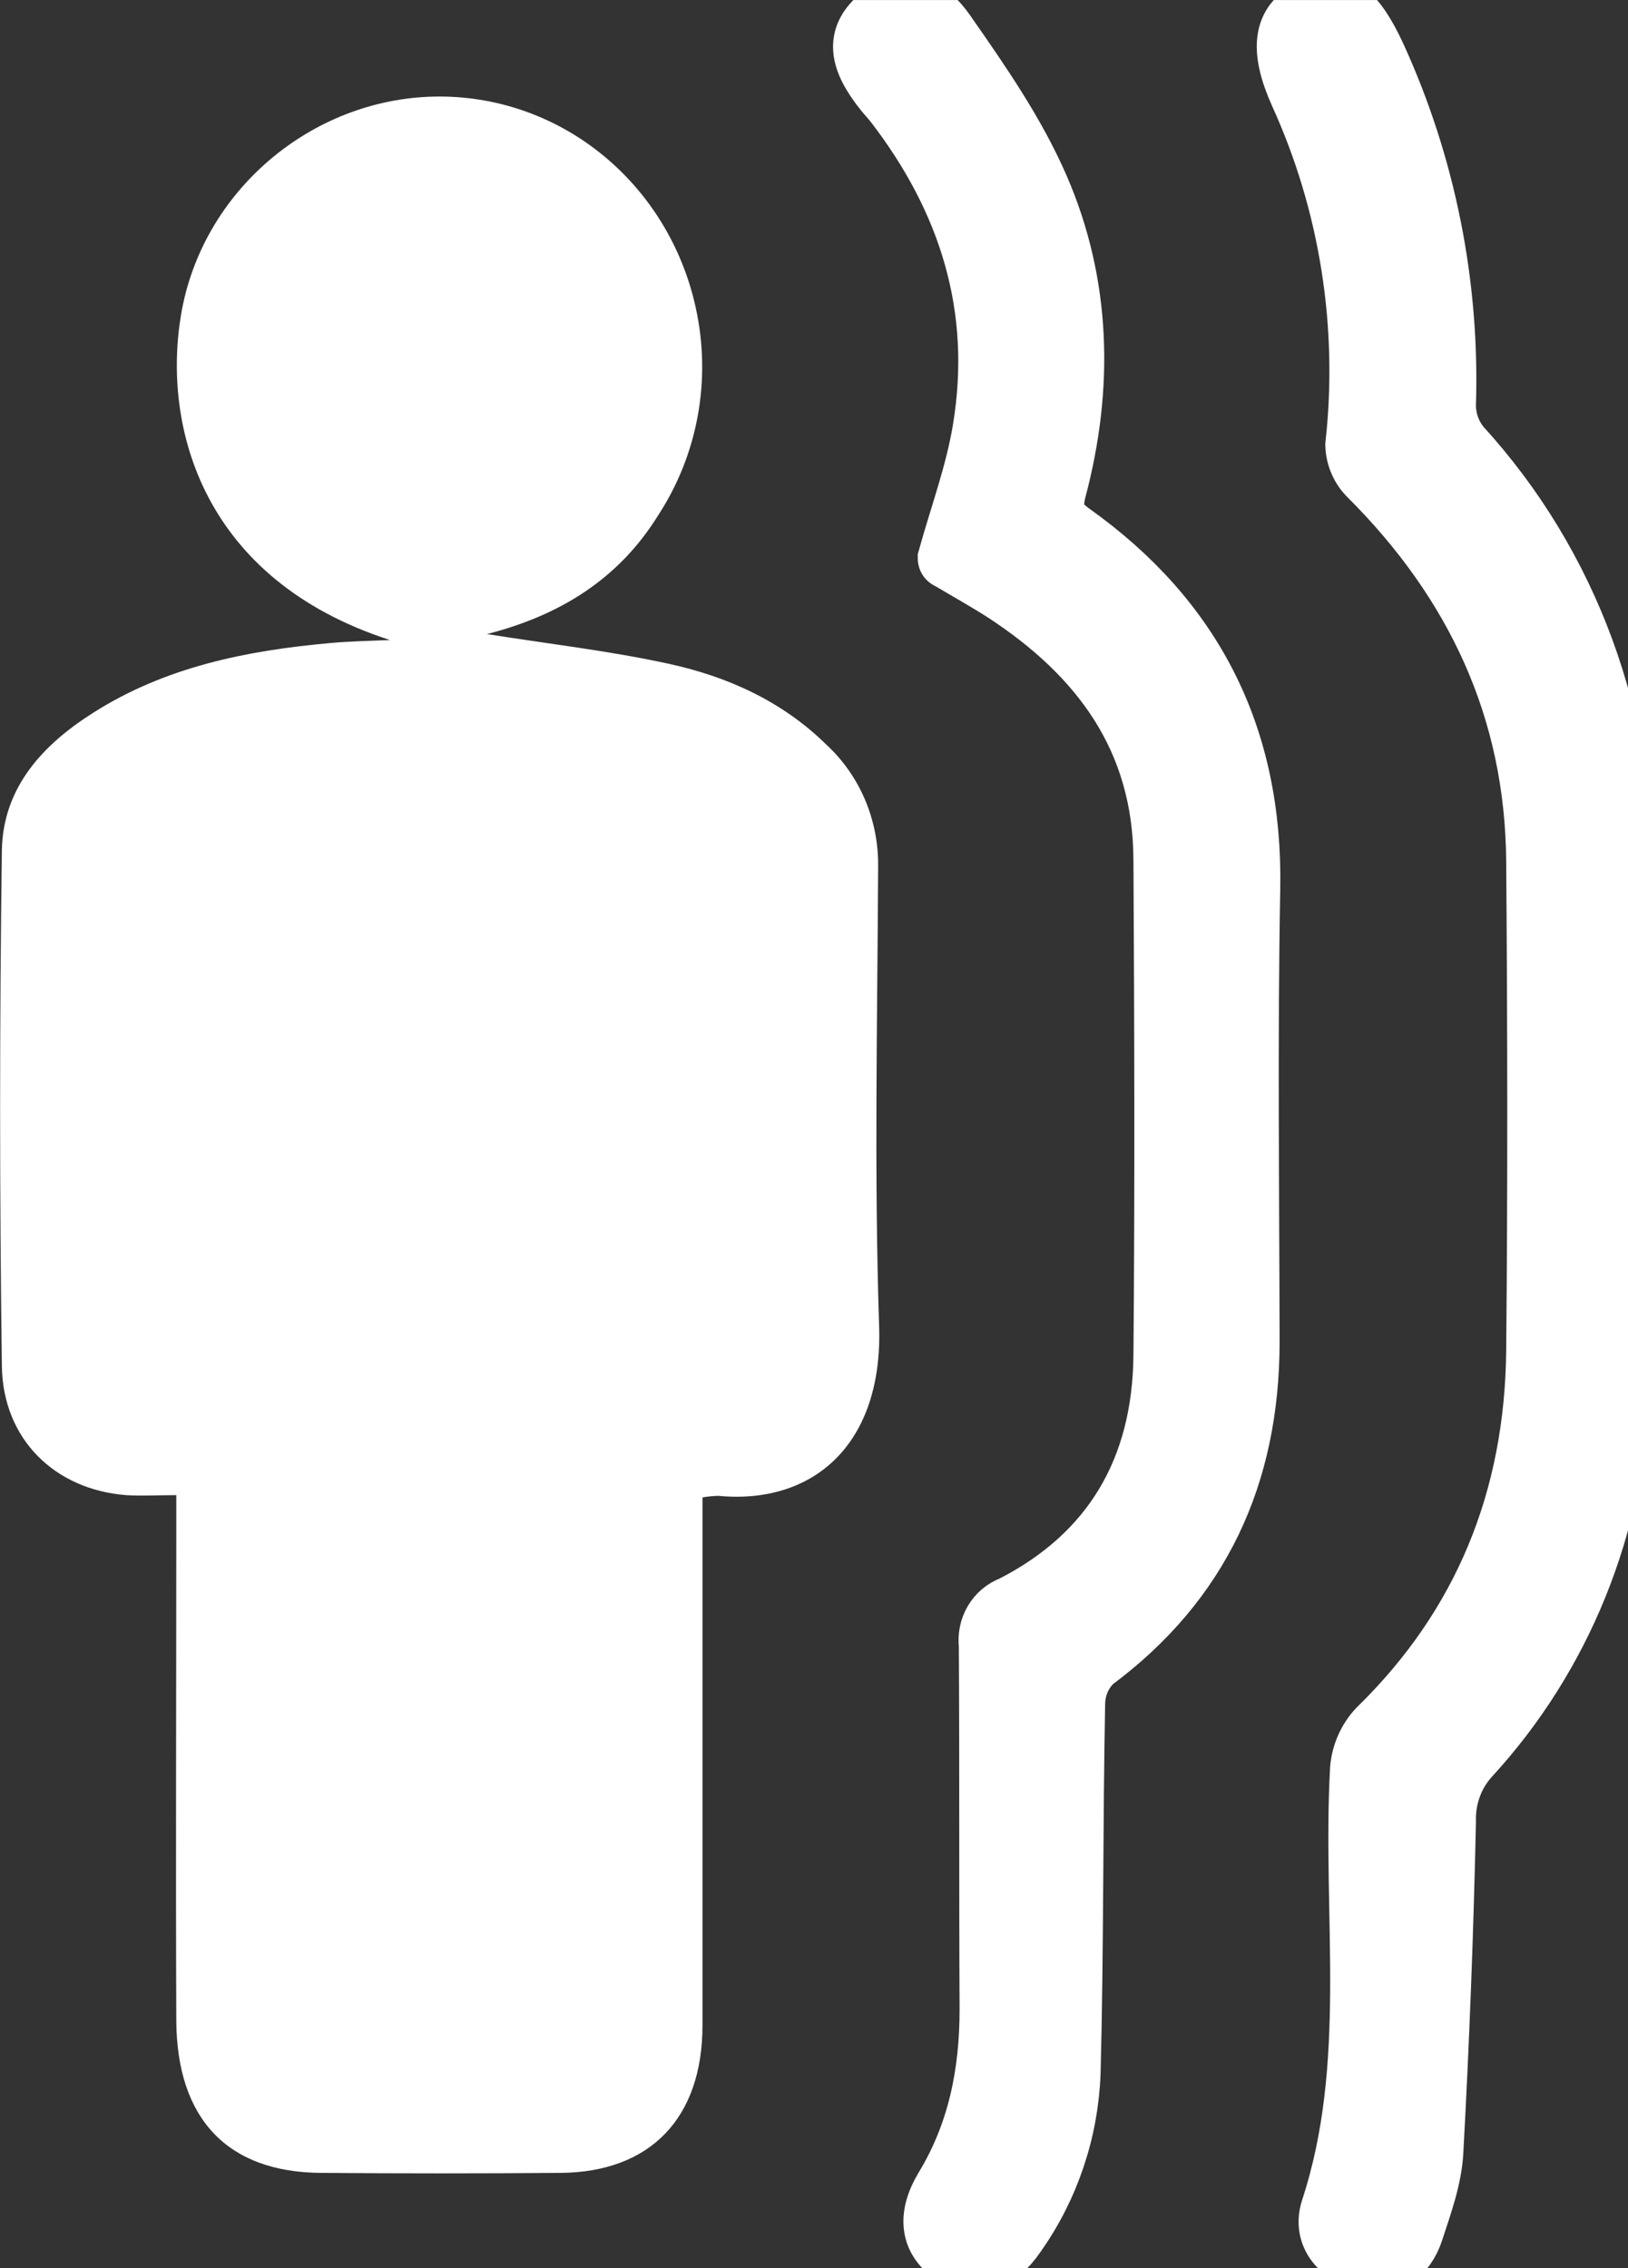 <svg width="28" height="39" viewBox="0 0 28 39" fill="none" xmlns="http://www.w3.org/2000/svg">
<rect x="0" y="0" width="28" height="39" fill="#333333" stroke="none"/>
<g clip-path="url(#clip0_221:17)">
<path d="M6.703 11.004C3.494 9.966 2.787 7.353 3.114 5.411C3.471 3.289 5.349 1.704 7.468 1.661C8.509 1.639 9.527 1.988 10.346 2.65C11.166 3.312 11.738 4.245 11.966 5.291C12.1 5.899 12.113 6.529 12.002 7.143C11.891 7.756 11.66 8.339 11.322 8.857C10.644 9.955 9.631 10.582 8.375 10.903C9.461 11.075 10.489 11.193 11.494 11.412C12.499 11.63 13.444 12.05 14.208 12.8C14.495 13.064 14.723 13.388 14.877 13.75C15.031 14.113 15.108 14.505 15.103 14.9C15.091 17.534 15.033 20.166 15.12 22.801C15.188 24.841 13.982 25.876 12.356 25.721C12.264 25.723 12.172 25.732 12.082 25.748V26.358C12.082 29.182 12.082 32.005 12.082 34.826C12.082 36.422 11.184 37.352 9.637 37.363C8.266 37.374 6.895 37.374 5.523 37.363C3.916 37.353 3.041 36.438 3.032 34.743C3.021 31.978 3.032 29.213 3.032 26.446V25.709C2.708 25.709 2.438 25.726 2.169 25.709C0.944 25.613 0.051 24.751 0.032 23.489C-0.008 20.537 -0.008 17.584 0.032 14.629C0.048 13.537 0.744 12.8 1.6 12.258C2.841 11.468 4.237 11.187 5.672 11.058C6.016 11.026 6.362 11.021 6.706 11.005" fill="white"/>
<path d="M16.284 9.599C16.491 8.855 16.762 8.129 16.884 7.378C17.229 5.289 16.641 3.44 15.374 1.793C15.318 1.72 15.253 1.653 15.195 1.581C14.744 1.019 14.711 0.641 15.082 0.305C15.453 -0.032 15.886 -0.015 16.284 0.563C16.877 1.412 17.48 2.281 17.89 3.228C18.611 4.895 18.651 6.661 18.186 8.417C18.093 8.772 18.158 8.948 18.446 9.154C20.521 10.631 21.567 12.645 21.519 15.278C21.471 17.872 21.503 20.47 21.508 23.066C21.508 25.37 20.653 27.215 18.819 28.576C18.725 28.664 18.649 28.77 18.596 28.889C18.543 29.008 18.513 29.136 18.508 29.267C18.466 31.392 18.485 33.517 18.429 35.641C18.392 36.645 18.065 37.615 17.491 38.428C17.157 38.92 16.768 39.048 16.384 38.789C15.999 38.531 15.918 38.133 16.228 37.615C16.801 36.672 17.004 35.644 17.004 34.548C16.993 32.461 17.004 30.372 16.991 28.285C16.973 28.141 17.003 27.994 17.076 27.87C17.149 27.745 17.262 27.65 17.395 27.601C19.115 26.726 19.976 25.262 19.994 23.307C20.019 20.465 20.01 17.625 19.994 14.785C19.986 12.694 18.899 11.266 17.261 10.197C16.951 9.998 16.63 9.821 16.315 9.632C16.3 9.632 16.292 9.604 16.287 9.597" fill="white"/>
<path d="M16.284 9.599C16.491 8.855 16.762 8.129 16.884 7.378C17.229 5.289 16.641 3.44 15.374 1.793C15.318 1.72 15.253 1.653 15.195 1.581C14.744 1.019 14.711 0.641 15.082 0.305C15.453 -0.032 15.886 -0.015 16.284 0.563C16.877 1.412 17.48 2.281 17.89 3.228C18.611 4.895 18.651 6.661 18.186 8.417C18.093 8.772 18.158 8.948 18.446 9.154C20.521 10.631 21.567 12.645 21.519 15.278C21.471 17.872 21.503 20.47 21.508 23.066C21.508 25.37 20.653 27.215 18.819 28.576C18.725 28.664 18.649 28.77 18.596 28.889C18.543 29.008 18.513 29.136 18.508 29.267C18.466 31.392 18.485 33.517 18.429 35.641C18.392 36.645 18.065 37.615 17.491 38.428C17.157 38.92 16.768 39.048 16.384 38.789C15.999 38.531 15.918 38.133 16.228 37.615C16.801 36.672 17.004 35.644 17.004 34.548C16.993 32.461 17.004 30.372 16.991 28.285C16.973 28.141 17.003 27.994 17.076 27.87C17.149 27.745 17.262 27.65 17.395 27.601C19.115 26.726 19.976 25.262 19.994 23.307C20.019 20.465 20.01 17.625 19.994 14.785C19.986 12.694 18.899 11.266 17.261 10.197C16.951 9.998 16.63 9.821 16.315 9.632C16.284 9.626 16.284 9.605 16.284 9.599Z" stroke="white" stroke-miterlimit="10"/>
<path d="M27.883 19.059C27.883 20.655 27.931 22.25 27.871 23.846C27.797 26.222 26.878 28.488 25.29 30.214C25.018 30.513 24.873 30.91 24.885 31.318C24.844 33.214 24.772 35.108 24.668 37C24.643 37.46 24.474 37.918 24.33 38.361C24.186 38.805 23.874 39 23.429 38.875C22.984 38.751 22.737 38.397 22.871 37.983C23.686 35.502 23.238 32.944 23.375 30.423C23.396 30.158 23.506 29.908 23.685 29.716C25.498 27.948 26.381 25.767 26.405 23.222C26.432 20.42 26.427 17.617 26.405 14.815C26.387 12.189 25.351 10.017 23.536 8.203C23.462 8.132 23.403 8.047 23.362 7.952C23.32 7.858 23.297 7.756 23.294 7.652C23.523 5.588 23.191 3.498 22.334 1.616C21.983 0.834 22.058 0.376 22.531 0.159C23.004 -0.058 23.314 0.167 23.68 0.957C24.541 2.838 24.954 4.903 24.884 6.98C24.888 7.233 24.978 7.476 25.138 7.668C27.001 9.707 28.001 12.423 27.918 15.22C27.897 16.497 27.918 17.773 27.918 19.059H27.885" fill="white"/>
<path d="M27.883 19.059C27.883 20.655 27.931 22.25 27.871 23.846C27.797 26.222 26.878 28.488 25.29 30.214C25.018 30.513 24.873 30.91 24.885 31.318C24.844 33.214 24.772 35.108 24.668 37C24.643 37.46 24.474 37.918 24.33 38.361C24.186 38.805 23.874 39 23.429 38.875C22.984 38.751 22.737 38.397 22.871 37.983C23.686 35.502 23.238 32.944 23.375 30.423C23.396 30.158 23.506 29.908 23.685 29.716C25.498 27.948 26.381 25.767 26.405 23.222C26.432 20.42 26.427 17.617 26.405 14.815C26.387 12.189 25.351 10.017 23.536 8.203C23.462 8.132 23.403 8.047 23.362 7.952C23.32 7.858 23.297 7.756 23.294 7.652C23.523 5.588 23.191 3.498 22.334 1.616C21.983 0.834 22.058 0.376 22.531 0.159C23.004 -0.058 23.314 0.167 23.68 0.957C24.541 2.838 24.954 4.903 24.884 6.98C24.888 7.233 24.978 7.476 25.138 7.668C27.001 9.707 28.001 12.423 27.918 15.22C27.897 16.497 27.918 17.773 27.918 19.059H27.883Z" stroke="white" stroke-miterlimit="10"/>
</g>
<defs>
<clipPath id="clip0_221:17">
<rect width="28" height="39" fill="white" transform="translate(0 0.001)"/>
</clipPath>
</defs>
</svg>
